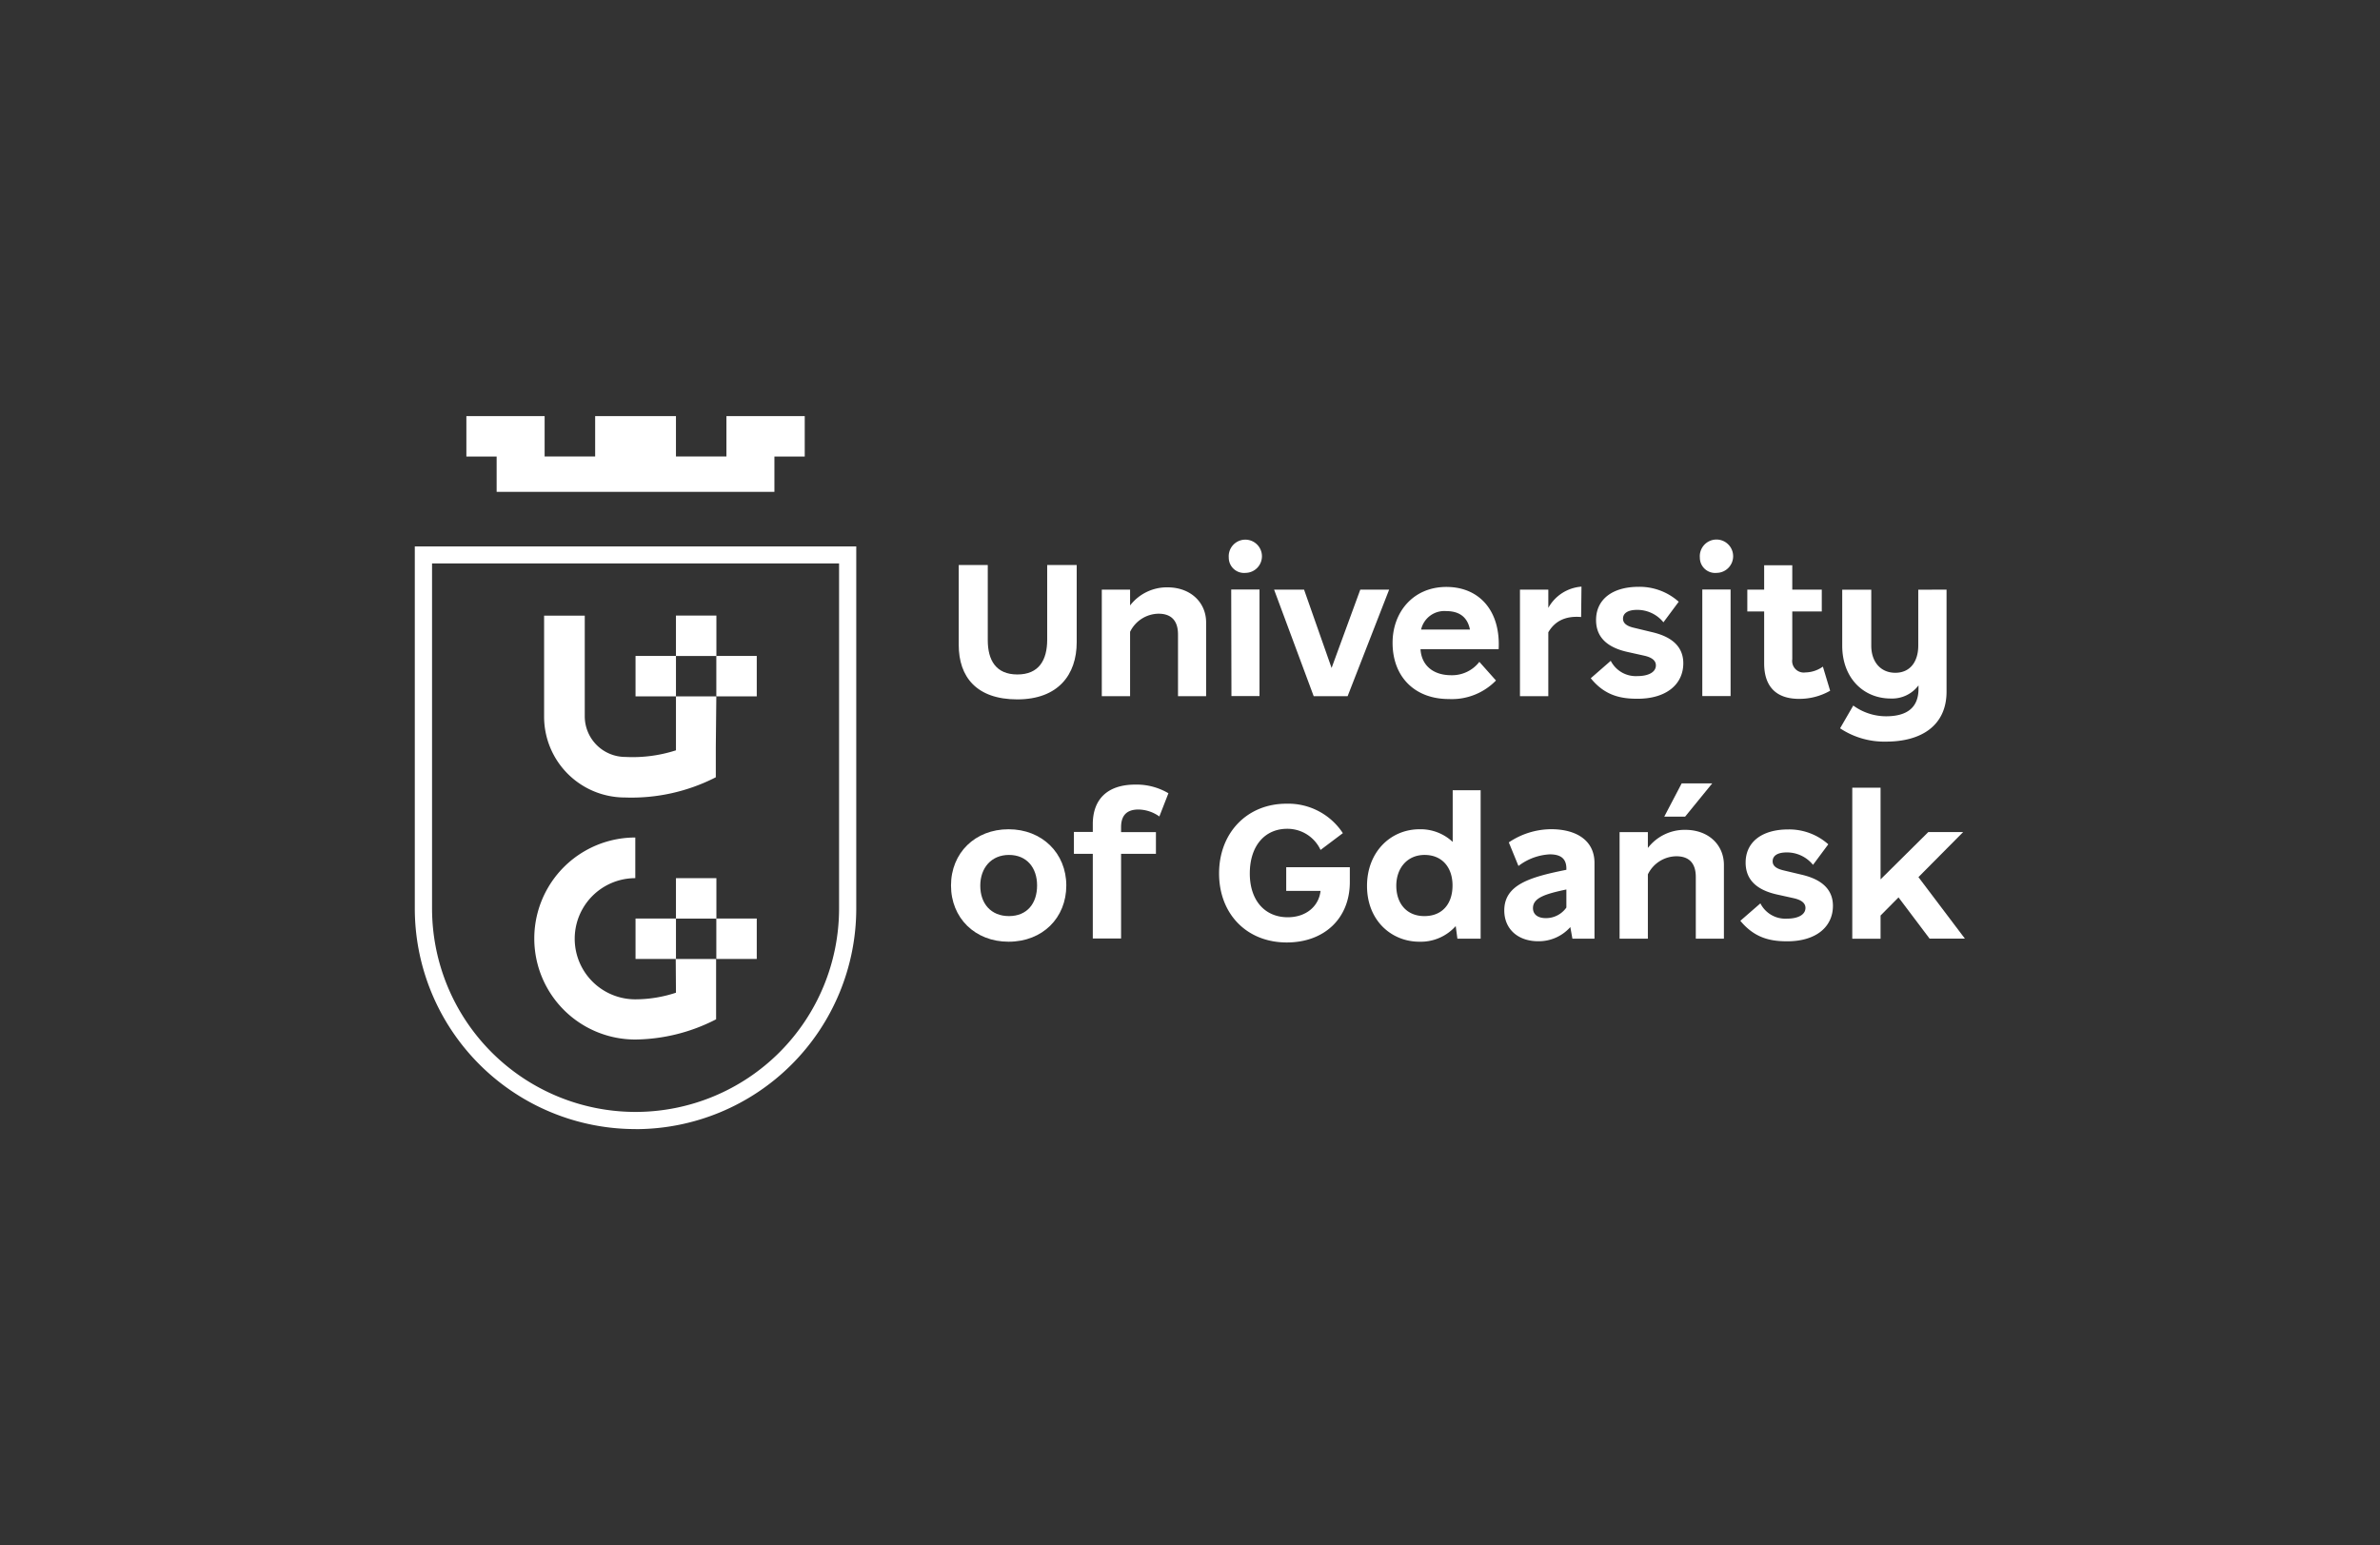 <svg id="Warstwa_1" data-name="Warstwa 1" xmlns="http://www.w3.org/2000/svg" viewBox="0 0 409.73 266.03"><rect x="0" y="0" width="409.73" height="266.03" fill="#333333" stroke="none"/><polygon points="138.54 78.6 138.54 71.64 125.06 71.64 125.06 78.16 125.06 78.59 124.63 78.59 116.8 78.59 116.37 78.59 116.37 78.16 116.37 71.64 102.46 71.64 102.46 78.16 102.46 78.59 102.02 78.59 94.2 78.59 93.76 78.59 93.76 78.16 93.76 71.64 80.29 71.64 80.29 78.6 85.07 78.6 85.5 78.6 85.5 79.03 85.5 84.68 133.32 84.68 133.32 79.03 133.32 78.6 133.76 78.6 138.54 78.6" style="fill:#fff"/><rect x="123.32" y="112.93" width="6.96" height="6.96" style="fill:#fff"/><rect x="109.41" y="112.93" width="6.96" height="6.96" style="fill:#fff"/><rect x="116.37" y="105.98" width="6.96" height="6.96" style="fill:#fff"/><rect x="123.32" y="158.14" width="6.96" height="6.96" style="fill:#fff"/><rect x="109.41" y="158.14" width="6.96" height="6.96" style="fill:#fff"/><rect x="116.37" y="151.19" width="6.96" height="6.96" style="fill:#fff"/><path d="M116.37,170.91a22.34,22.34,0,0,1-7,1.14,10.43,10.43,0,1,1,0-20.86v-7a17.39,17.39,0,0,0,0,34.78,31,31,0,0,0,13.91-3.48V165.1h-6.95Z" style="fill:#fff"/><path d="M123.32,119.89h-6.95v9.29a24.27,24.27,0,0,1-8.7,1.14,7,7,0,0,1-7-6.95V106h-7c0,2.63,0,15,0,17.39a13.91,13.91,0,0,0,13.91,13.91,31.79,31.79,0,0,0,15.65-3.48v-5.22h0Z" style="fill:#fff"/><path d="M109.41,194.39a38,38,0,0,1-38-38V94.07h76V156.4a38,38,0,0,1-38,38ZM74.38,97V156.4a35,35,0,1,0,70.07,0V97Z" style="fill:#fff"/><path d="M185.36,97.28v13.29c0,5.59-3.19,9.84-10.23,9.84s-10.08-3.9-10.08-9.38V97.28h5v12.93c0,3.45,1.4,5.91,5.1,5.91s5.13-2.46,5.13-6V97.28Z" style="fill:#fff"/><path d="M207.64,107.16v12.7H202.8V109.24c0-2.5-1.27-3.58-3.35-3.58a5.53,5.53,0,0,0-4.9,3.12v11.08h-4.87V101.51h4.87v2.73a8,8,0,0,1,6.43-3.12C205,101.12,207.64,103.75,207.64,107.16Z" style="fill:#fff"/><path d="M211.54,96a2.86,2.86,0,1,1,2.89,2.63A2.63,2.63,0,0,1,211.54,96Zm.42,5.49h4.87v18.35H212Z" style="fill:#fff"/><path d="M239.15,101.51,232,119.86h-5.84l-6.82-18.35h5.16L229.24,115l4.94-13.48Z" style="fill:#fff"/><path d="M258,111.77H244.55c.16,2.73,2.11,4.48,5.29,4.48a5.94,5.94,0,0,0,4.84-2.3l2.86,3.21a10.59,10.59,0,0,1-8.12,3.19c-5.88,0-9.68-3.84-9.68-9.68,0-5.3,3.57-9.62,9.26-9.62S258.35,105.18,258,111.77Zm-13.38-3.38h8.44c-.45-2.3-2-3.18-4.09-3.18A4.1,4.1,0,0,0,244.65,108.39Z" style="fill:#fff"/><path d="M272.26,101l-.06,5.23c-2.76-.23-4.55.75-5.65,2.63v11h-4.88V101.51h4.88v3.15A7.11,7.11,0,0,1,272.26,101Z" style="fill:#fff"/><path d="M273.86,116.77l3.44-3a4.84,4.84,0,0,0,4.58,2.63c1.92,0,3.19-.68,3.19-1.85s-1.4-1.53-2.12-1.69l-2.79-.62c-2.89-.65-5.39-2.11-5.39-5.49,0-3.54,2.79-5.72,7.34-5.72a10.1,10.1,0,0,1,6.89,2.57l-2.63,3.54a5.79,5.79,0,0,0-4.55-2.14c-1.53,0-2.41.55-2.41,1.52s1,1.37,2,1.59l2.86.69c1.95.45,5.52,1.55,5.52,5.39,0,3.6-2.89,6.11-7.86,6.11C278.89,120.32,276.2,119.67,273.86,116.77Z" style="fill:#fff"/><path d="M292.64,96a2.87,2.87,0,1,1,2.89,2.63A2.63,2.63,0,0,1,292.64,96Zm.42,5.49h4.87v18.35h-4.87Z" style="fill:#fff"/><path d="M173.63,162.13c-5.78,0-9.91-4.09-9.91-9.68s4.13-9.68,9.91-9.68,9.94,4.13,9.94,9.68S179.51,162.13,173.63,162.13Zm4.91-9.68c0-3.08-1.79-5.26-4.84-5.26s-4.94,2.24-4.94,5.3,1.82,5.23,4.94,5.23S178.54,155.54,178.54,152.45Z" style="fill:#fff"/><path d="M193,142.42v.84h6V147h-6v14.58h-4.87V147h-3.25v-3.77h3.25v-1.33c0-4.22,2.43-6.82,7.34-6.82a10.78,10.78,0,0,1,5.68,1.49l-1.56,4a6.34,6.34,0,0,0-3.67-1.2C193.78,139.4,193,140.6,193,142.42Z" style="fill:#fff"/><path d="M221.53,162.26c-6.92,0-11.66-4.93-11.66-11.89s4.8-12,11.59-12a11.25,11.25,0,0,1,9.72,5.07l-3.84,2.89a6.28,6.28,0,0,0-5.75-3.64c-3.8,0-6.43,2.89-6.43,7.7,0,4.61,2.57,7.53,6.53,7.53,3.18,0,5.36-1.91,5.65-4.54h-5.91v-4.07h10.95v2.54C232.38,158.2,227.9,162.26,221.53,162.26Z" style="fill:#fff"/><path d="M254.9,136.05v25.56h-4l-.29-2.17a8.06,8.06,0,0,1-6.27,2.69c-4.75,0-9-3.6-9-9.61,0-5.78,4-9.75,9.06-9.75a8.07,8.07,0,0,1,5.69,2.18v-8.9Zm-4.84,16.4c0-3.15-1.82-5.26-4.81-5.26s-4.87,2.28-4.87,5.3,1.75,5.23,4.84,5.23S250.06,155.6,250.06,152.45Z" style="fill:#fff"/><path d="M274.5,148.56v13.05h-3.8l-.36-2a7.25,7.25,0,0,1-5.52,2.44c-3.54,0-5.85-2.14-5.85-5.3,0-4.45,4.45-5.75,10.69-7v-.22c0-1.86-1.17-2.44-2.86-2.44a9.67,9.67,0,0,0-5.39,2l-1.66-4.06a13.16,13.16,0,0,1,7.41-2.27C271.64,142.81,274.5,144.88,274.5,148.56Zm-4.84,7.69v-3.11c-3.71.78-5.75,1.46-5.75,3.21,0,1.11.87,1.72,2.21,1.72A4.29,4.29,0,0,0,269.66,156.25Z" style="fill:#fff"/><path d="M299.61,158.53l3.45-3a4.81,4.81,0,0,0,4.58,2.63c1.91,0,3.18-.68,3.18-1.85s-1.4-1.53-2.11-1.69l-2.8-.62c-2.89-.65-5.39-2.11-5.39-5.49,0-3.54,2.8-5.71,7.34-5.71a10.14,10.14,0,0,1,6.89,2.56l-2.63,3.54a5.76,5.76,0,0,0-4.55-2.14c-1.53,0-2.4.55-2.4,1.53s1,1.36,2,1.59l2.86.68c1.95.45,5.52,1.56,5.52,5.39,0,3.61-2.89,6.11-7.86,6.11C304.65,162.07,302,161.42,299.61,158.53Z" style="fill:#fff"/><path d="M326.84,154.5l-3.09,3.12v4h-4.87v-26h4.87v15.78l8.22-8.15h6l-7.7,7.76,8,10.59h-6.08Z" style="fill:#fff"/><path d="M315.07,118.92a10.66,10.66,0,0,1-5.36,1.4c-3.7,0-6-1.89-6-6.11v-8.94h-2.9v-3.76h2.9V97.32h4.84v4.19h5.08v3.76h-5.08v8.22a2,2,0,0,0,2.27,2.28,5.34,5.34,0,0,0,3-1Z" style="fill:#fff"/><path d="M335.11,101.51v17.56c0,5.83-4.32,8.61-10.39,8.61a13.75,13.75,0,0,1-7.94-2.29l2.27-3.92a9.61,9.61,0,0,0,5.64,1.85c3.52,0,5.59-1.42,5.59-4.73V118a5.67,5.67,0,0,1-4.78,2.26c-4.72,0-8.35-3.56-8.35-9.09v-9.64h5v9.64c0,2.73,1.57,4.66,4.14,4.66s3.95-1.94,3.95-4.69v-9.61Z" style="fill:#fff"/><path d="M290.12,142.87a8,8,0,0,0-6.43,3.12v-2.73h-4.87v18.35h4.87V150.54a5.52,5.52,0,0,1,4.9-3.12c2.08,0,3.35,1.07,3.35,3.57v10.62h4.84v-12.7C296.78,145.5,294.18,142.87,290.12,142.87Zm-.61-8-3,5.73h3.59l4.67-5.73Z" style="fill:#fff"/></svg>